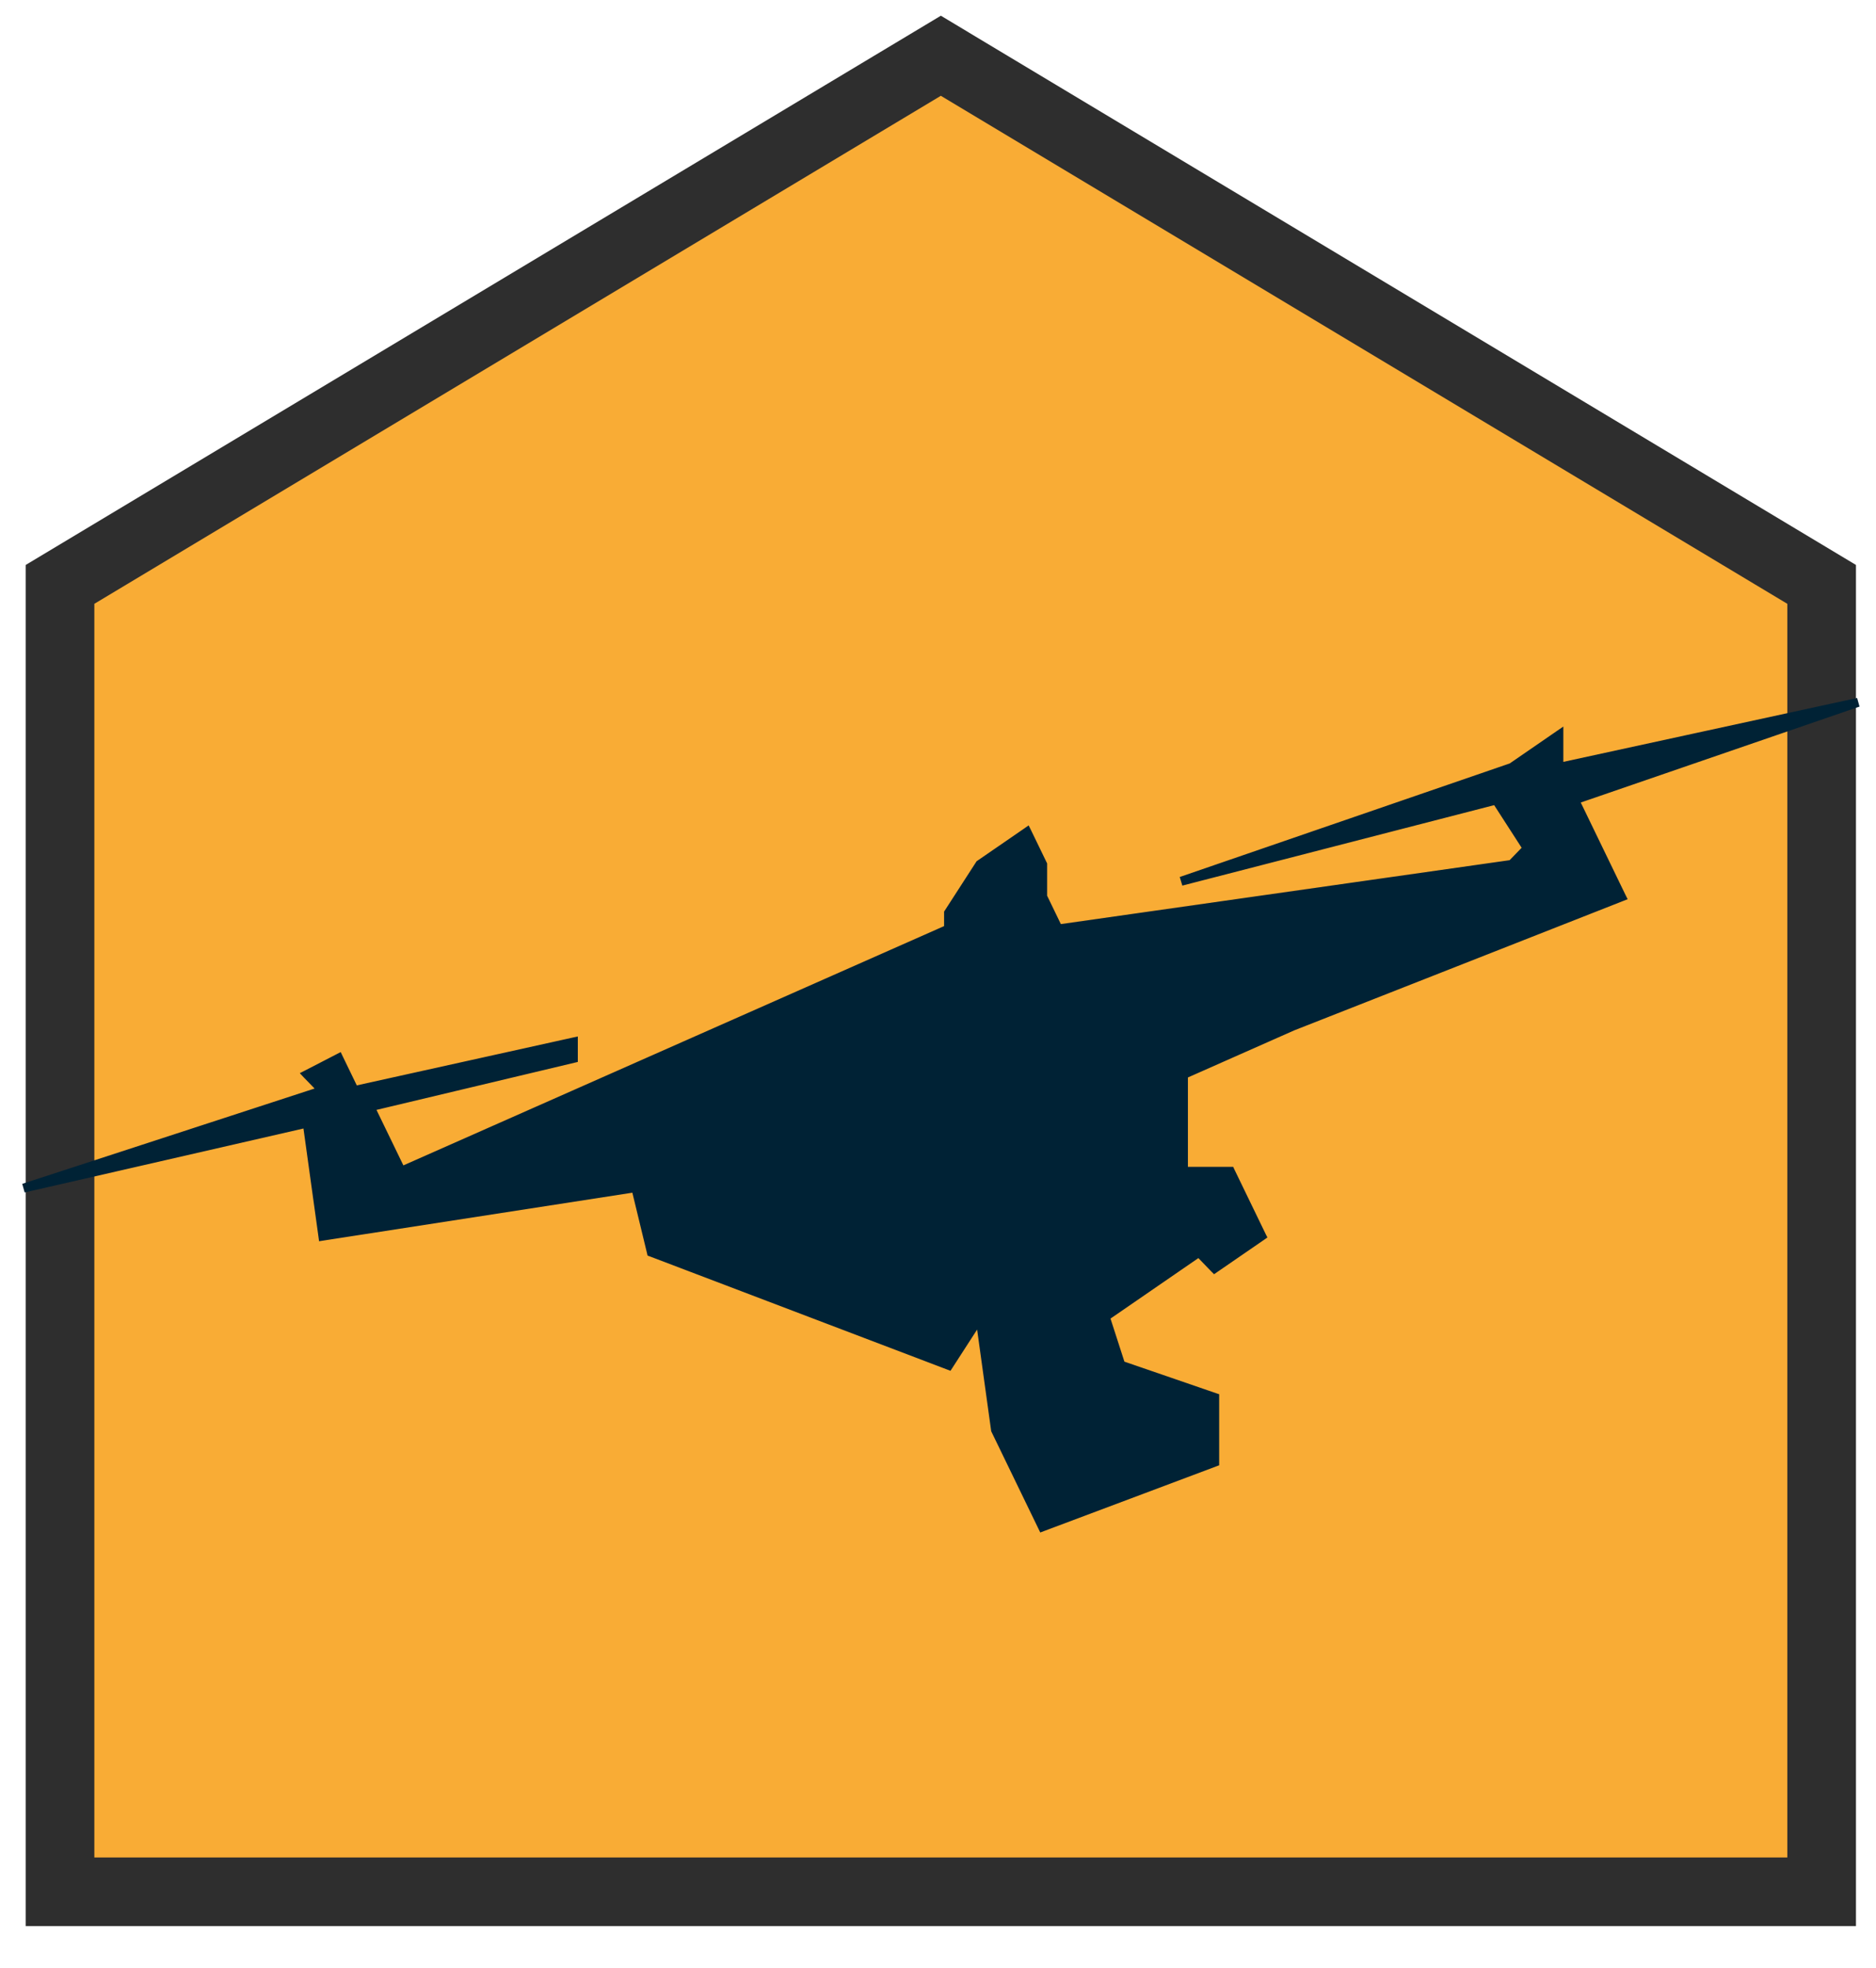 <svg width="41" height="43" viewBox="0 0 41 43" fill="none" xmlns="http://www.w3.org/2000/svg">
<path d="M20.562 1.218L39.812 12.769V41.336H1.312V12.769L20.562 1.218Z" fill="#F9AC35" stroke="#2E2E2E" stroke-width="1.5"/>
<path d="M0.547 25.9L0.574 25.996L6.674 24.597L7.009 27.013L7.016 27.064L7.066 27.056L13.858 26.004L14.189 27.371L14.195 27.397L14.22 27.406L20.716 29.877L20.753 29.891L20.775 29.857L21.386 28.911L21.71 31.249L21.711 31.256L21.714 31.264L22.74 33.381L22.76 33.422L22.802 33.406L26.563 31.994L26.595 31.982V31.948V30.536V30.5L26.562 30.489L24.534 29.791L24.211 28.791L26.197 27.424L26.509 27.747L26.539 27.777L26.574 27.753L27.599 27.048L27.635 27.023L27.616 26.985L26.932 25.573L26.919 25.545H26.887H25.912V23.51L28.274 22.464L28.275 22.464L35.453 19.641L35.503 19.621L35.479 19.573L34.478 17.506L40.579 15.407L40.552 15.31L34.117 16.709V16.065V15.97L34.038 16.024L33.018 16.726L25.845 19.194L25.874 19.29L32.677 17.535L33.319 18.53L33.017 18.842L23.156 20.246L22.835 19.583V18.889V18.877L22.83 18.867L22.488 18.161L22.462 18.109L22.415 18.142L21.389 18.848L21.381 18.853L21.375 18.862L20.691 19.921L20.683 19.933V19.948V20.268L8.792 25.529L8.156 24.217L12.54 23.173L12.578 23.164V23.124V22.771V22.709L12.518 22.722L7.77 23.773L7.445 23.102L7.423 23.056L7.377 23.08L6.693 23.433L6.634 23.463L6.68 23.512L6.967 23.807L0.547 25.9Z" fill="#002235" stroke="#002235" stroke-width="0.1"/>
</svg>
